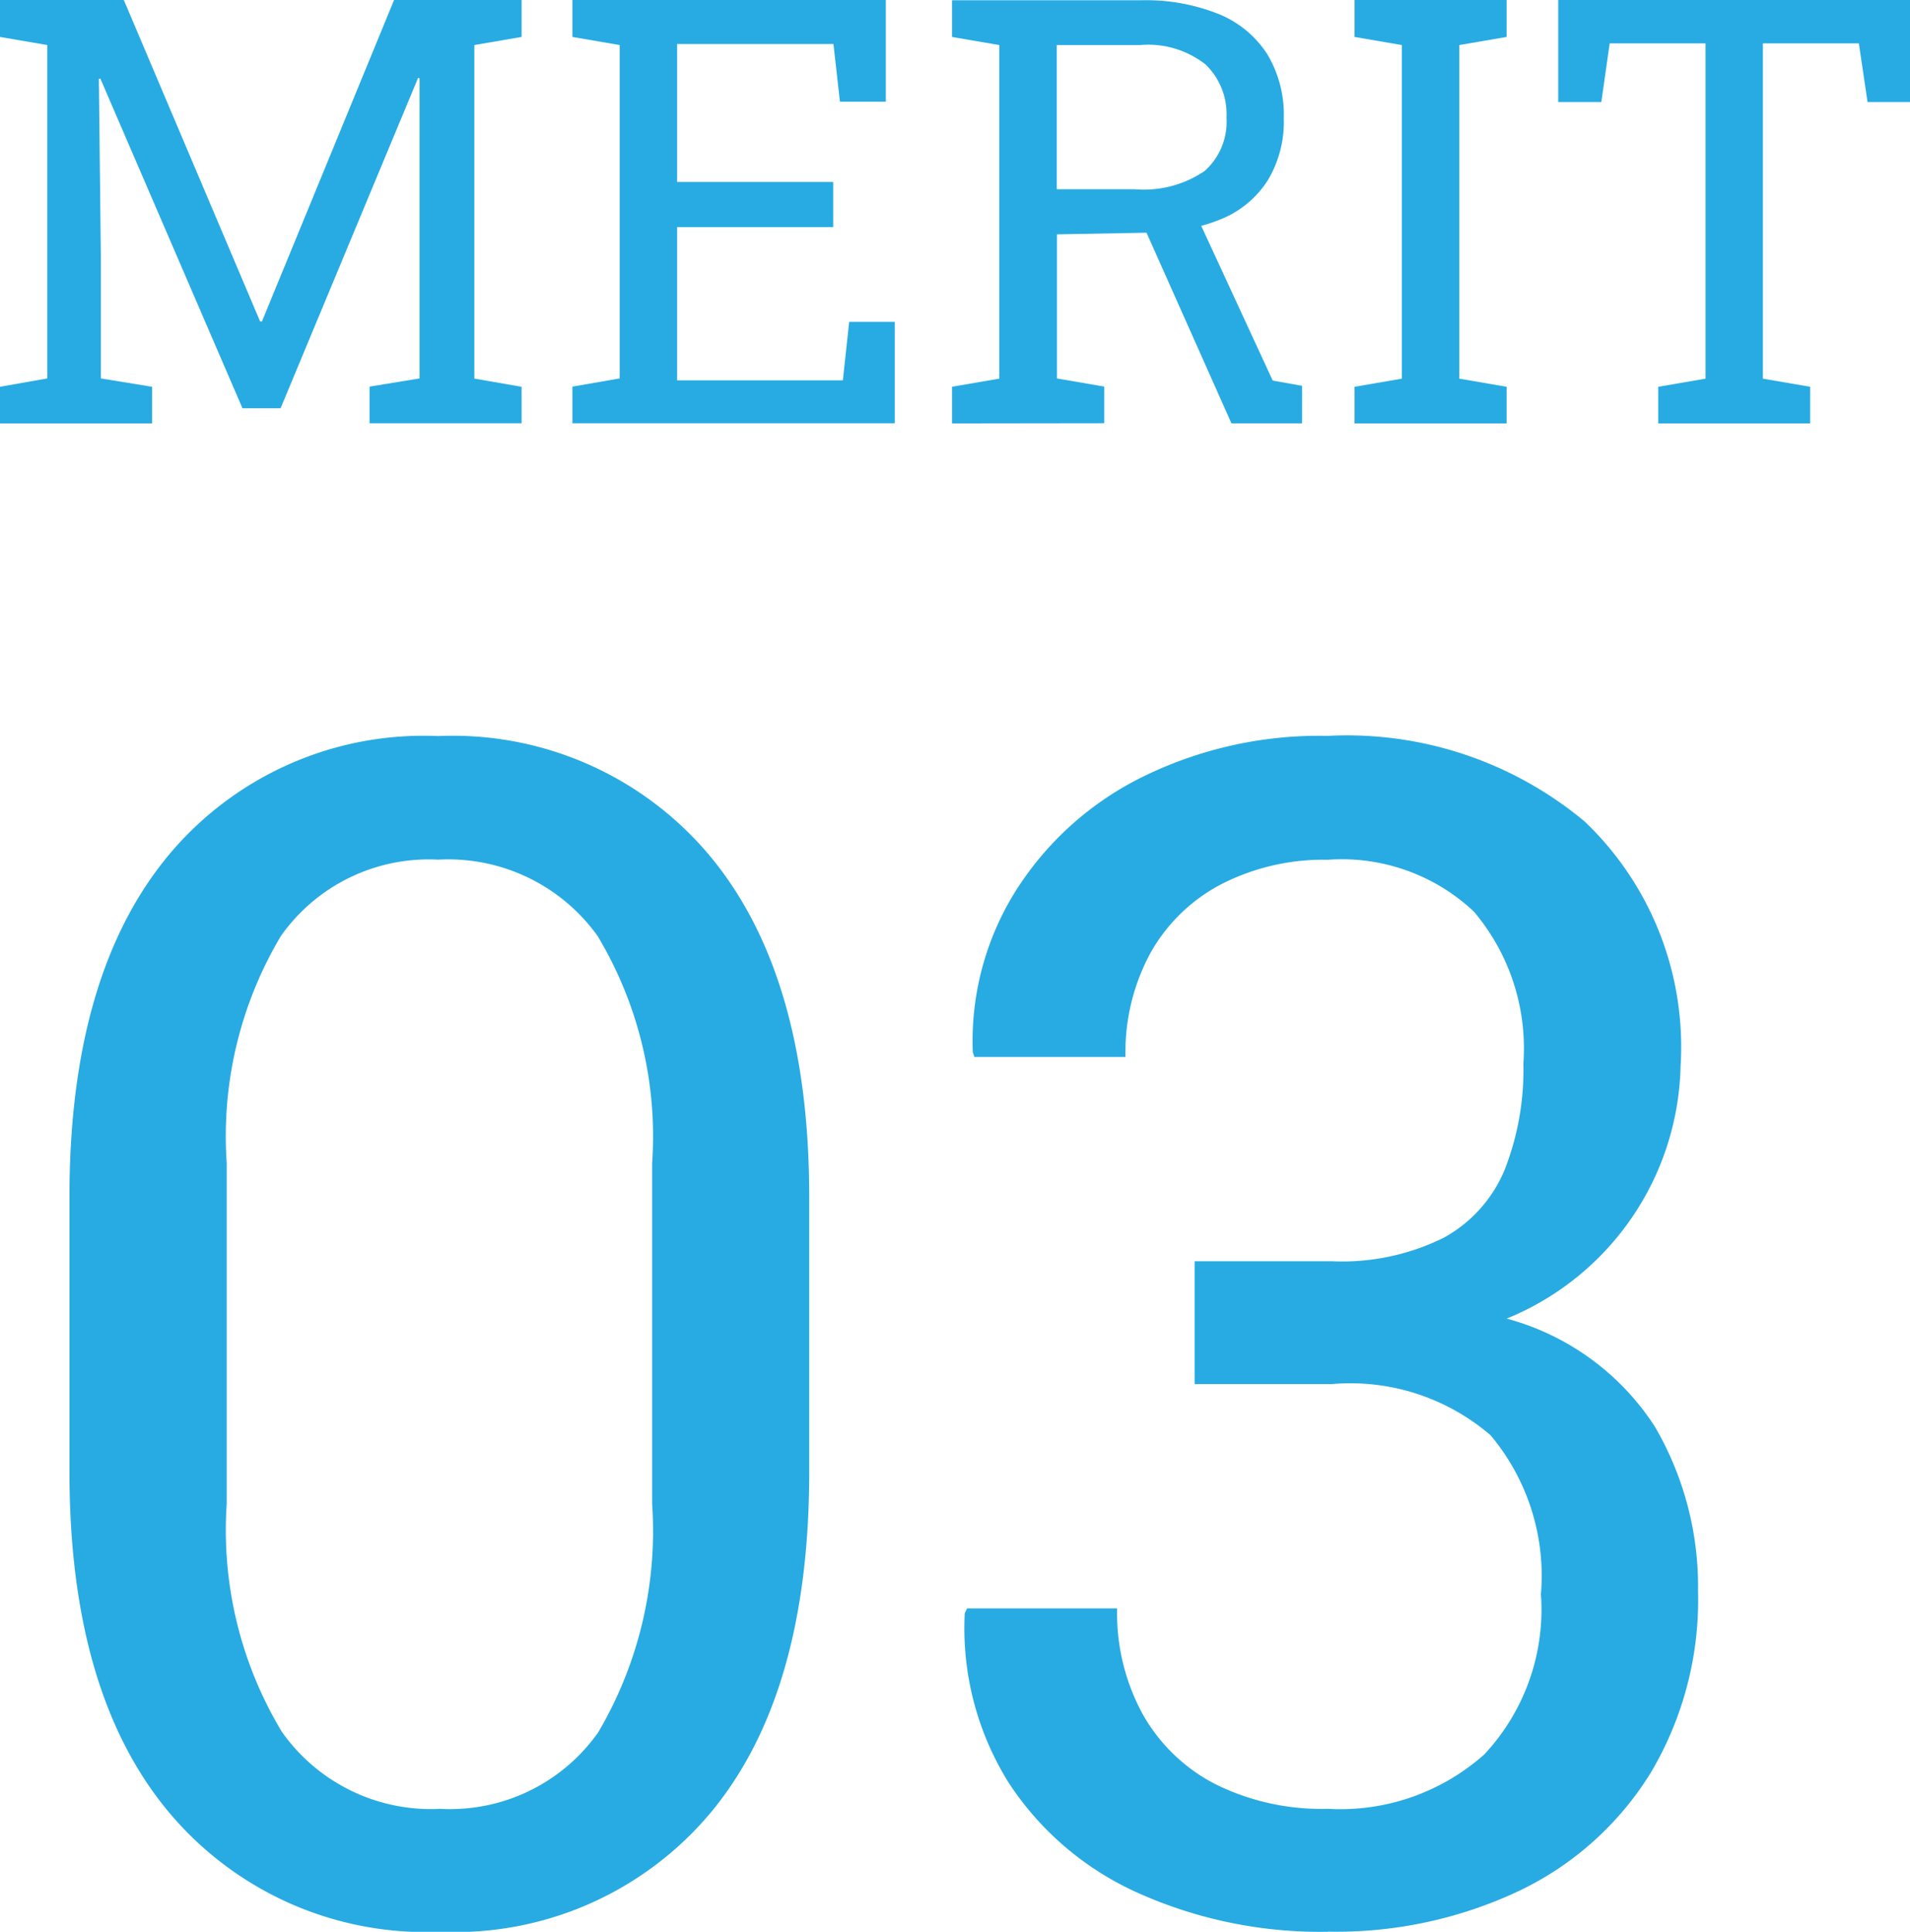 <svg id="グループ_29662" data-name="グループ 29662" xmlns="http://www.w3.org/2000/svg" xmlns:xlink="http://www.w3.org/1999/xlink" width="48.469" height="49.007" viewBox="0 0 48.469 49.007">
  <defs>
    <clipPath id="clip-path">
      <rect id="長方形_7406" data-name="長方形 7406" width="48.469" height="49.007" fill="#28abe2"/>
    </clipPath>
  </defs>
  <path id="パス_12520" data-name="パス 12520" d="M10,0,6.648,8.153H6.6L3.142,0H0V.937l1.2.206V9.6L0,9.812v.929H3.859V9.812L2.559,9.6V6.492L2.509,2l.037-.008,3.607,8.365H7.12l3.489-8.38.038.008V9.6l-1.269.208v.929h3.858V9.812l-1.2-.208V1.143l1.2-.206V0Z" transform="translate(0 0)" fill="#28abe2"/>
  <path id="パス_12521" data-name="パス 12521" d="M11.537,0V.937l1.2.206V9.6l-1.2.208v.929h8.181V8.166H18.56L18.4,9.648H14.194V5.762h3.961V4.617H14.194v-3.5h3.967l.164,1.461h1.165V0Z" transform="translate(2.989 0)" fill="#28abe2"/>
  <g id="グループ_29637" data-name="グループ 29637" transform="translate(0 0)">
    <g id="グループ_29636" data-name="グループ 29636" clip-path="url(#clip-path)">
      <path id="パス_12522" data-name="パス 12522" d="M19.189,10.74V9.81l1.2-.206V1.142l-1.2-.206V.006h4.788a4.965,4.965,0,0,1,1.98.35,2.652,2.652,0,0,1,1.229,1.015,2.978,2.978,0,0,1,.421,1.623,2.884,2.884,0,0,1-.41,1.585,2.54,2.54,0,0,1-1.161.971,4.679,4.679,0,0,1-1.785.35l-2.4.044V9.6l1.2.206v.929ZM21.846,4.8H23.83a2.736,2.736,0,0,0,1.77-.465,1.671,1.671,0,0,0,.553-1.357,1.743,1.743,0,0,0-.53-1.342,2.351,2.351,0,0,0-1.646-.495H21.846Zm4.433,5.939-2.39-5.364,1.453-.014,1.984,4.293.745.132v.952Z" transform="translate(4.971 0.001)" fill="#28abe2"/>
      <path id="パス_12523" data-name="パス 12523" d="M27.3,10.741V9.812l1.2-.206V1.143L27.3.937V0h3.858V.937l-1.2.206V9.606l1.2.206v.929Z" transform="translate(7.074 0)" fill="#28abe2"/>
      <path id="パス_12524" data-name="パス 12524" d="M33.944,10.741V9.812l1.2-.206V1.1H32.712L32.5,2.589H31.406V0h8.927V2.589H39.256L39.035,1.1H36.6V9.606l1.2.206v.929Z" transform="translate(8.136 0)" fill="#28abe2"/>
      <path id="パス_12525" data-name="パス 12525" d="M10.8,45.164a8.493,8.493,0,0,1-6.864-3.017Q1.4,39.13,1.4,33.5V26.515q0-5.63,2.511-8.657a8.421,8.421,0,0,1,6.844-3.027,8.5,8.5,0,0,1,6.885,3.027q2.531,3.027,2.532,8.657V33.5q0,5.651-2.512,8.656A8.464,8.464,0,0,1,10.8,45.164m0-3.119a4.6,4.6,0,0,0,4.02-1.944,10.073,10.073,0,0,0,1.366-5.792V25.664A9.873,9.873,0,0,0,14.8,19.9a4.661,4.661,0,0,0-4.04-1.934A4.592,4.592,0,0,0,6.767,19.9a9.916,9.916,0,0,0-1.377,5.76V34.31a9.91,9.91,0,0,0,1.4,5.782A4.628,4.628,0,0,0,10.8,42.046" transform="translate(0.363 3.842)" fill="#28abe2"/>
      <path id="パス_12526" data-name="パス 12526" d="M28.659,45.164a11.3,11.3,0,0,1-4.81-.982,7.646,7.646,0,0,1-3.29-2.8,7.391,7.391,0,0,1-1.114-4.3l.06-.122h3.807a5.339,5.339,0,0,0,.648,2.683A4.44,4.44,0,0,0,25.8,41.417a6.058,6.058,0,0,0,2.856.628,5.5,5.5,0,0,0,3.969-1.376A5.378,5.378,0,0,0,34.066,36.6,5.547,5.547,0,0,0,32.79,32.57a5.455,5.455,0,0,0-4.029-1.3H25.278V28.154h3.484a5.809,5.809,0,0,0,2.844-.6,3.484,3.484,0,0,0,1.54-1.721,6.941,6.941,0,0,0,.475-2.7,5.368,5.368,0,0,0-1.255-3.848,4.886,4.886,0,0,0-3.705-1.316,5.682,5.682,0,0,0-2.7.617,4.394,4.394,0,0,0-1.8,1.741,5.275,5.275,0,0,0-.637,2.643H19.689l-.04-.121a7.169,7.169,0,0,1,1.064-4.05,7.977,7.977,0,0,1,3.178-2.9,10.166,10.166,0,0,1,4.769-1.073,9.408,9.408,0,0,1,6.521,2.177,7.9,7.9,0,0,1,2.429,6.206,7.086,7.086,0,0,1-4.413,6.4,6.486,6.486,0,0,1,3.756,2.733,8.035,8.035,0,0,1,1.1,4.171,8.584,8.584,0,0,1-1.2,4.617,7.942,7.942,0,0,1-3.32,2.987,10.866,10.866,0,0,1-4.87,1.044" transform="translate(5.037 3.842)" fill="#28abe2"/>
    </g>
  </g>
</svg>
